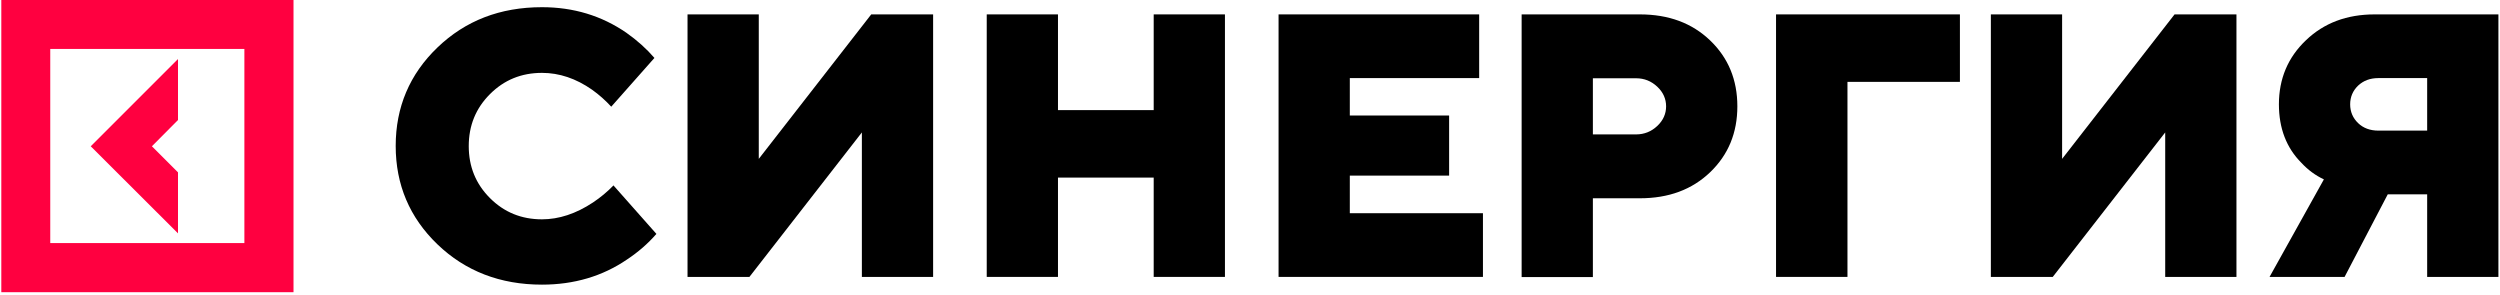 <?xml version="1.0" encoding="UTF-8"?> <svg xmlns="http://www.w3.org/2000/svg" width="789" height="93" viewBox="0 0 789 93" fill="none"> <path d="M193.533 58.431L207.16 73.82C204.492 76.886 201.425 79.555 197.905 81.883C190.183 87.164 181.211 89.833 171.047 89.833C157.873 89.833 146.858 85.574 138.056 77.113C129.255 68.652 124.883 58.261 124.883 46.052C124.883 33.843 129.255 23.452 138.056 14.991C146.858 6.53 157.817 2.271 171.047 2.271C180.984 2.271 189.842 4.94 197.678 10.335C201.142 12.777 204.094 15.445 206.536 18.285L192.908 33.673C191.091 31.686 189.104 29.925 186.889 28.335C181.779 24.758 176.498 22.998 171.047 22.998C164.574 22.998 159.123 25.212 154.637 29.698C150.151 34.184 147.936 39.636 147.936 46.109C147.936 52.582 150.151 58.033 154.637 62.52C159.123 67.005 164.574 69.22 171.047 69.22C176.384 69.22 181.779 67.46 187.173 63.882C189.558 62.292 191.659 60.532 193.589 58.545L193.533 58.431Z" fill="black"></path> <path d="M216.984 87.391V4.543H239.47V50.141L274.959 4.543H294.492V87.391H272.006V41.793L236.518 87.391H216.984Z" fill="black"></path> <path d="M311.412 87.391V4.543H333.898V34.752H364.106V4.543H386.592V87.391H364.106V56.046H333.898V87.391H311.412Z" fill="black"></path> <path d="M403.514 87.391V4.543H466.826V24.645H426V36.456H457.343V55.422H426V67.29H468.018V87.391H403.514Z" fill="black"></path> <path d="M480.227 87.391V4.543H517.533C526.618 4.543 534 7.269 539.735 12.777C545.47 18.285 548.309 25.212 548.309 33.56C548.309 41.907 545.47 48.835 539.735 54.343C534 59.851 526.618 62.576 517.533 62.576H502.712V87.448H480.227V87.391ZM502.712 42.418H516.34C518.952 42.418 521.167 41.509 523.04 39.749C524.914 37.989 525.823 35.888 525.823 33.56C525.823 31.232 524.914 29.131 523.04 27.37C521.167 25.61 518.952 24.701 516.34 24.701H502.712V42.475V42.418Z" fill="black"></path> <path d="M560.518 87.391V4.543H618.549V25.837H583.06V87.391H560.574H560.518Z" fill="black"></path> <path d="M628.316 87.391V4.543H650.802V50.141L686.291 4.543H705.824V87.391H683.339V41.793L647.85 87.391H628.316Z" fill="black"></path> <path d="M716.271 87.391L733.42 56.614C730.751 55.365 728.366 53.605 726.322 51.39C721.609 46.677 719.224 40.487 719.224 32.935C719.224 24.872 722.063 18.114 727.742 12.72C733.42 7.269 740.631 4.543 749.432 4.543H788.499V87.391H766.013V61.327H753.578L739.95 87.391H716.271ZM750.625 41.225H766.013V24.645H750.625C748.013 24.645 745.912 25.439 744.208 27.029C742.562 28.619 741.71 30.607 741.71 32.935C741.71 35.263 742.562 37.251 744.208 38.841C745.855 40.431 748.013 41.225 750.625 41.225Z" fill="black"></path> <path d="M0.416 0V92.218H92.631V0H0.416ZM15.861 76.715V15.445H77.129V76.715H15.861Z" fill="#FF0040"></path> <path d="M55.495 72.968L56.176 73.649V54.399L47.943 46.165L56.176 37.875V18.625L28.637 46.165L55.495 72.968Z" fill="#FF0040"></path> </svg> 